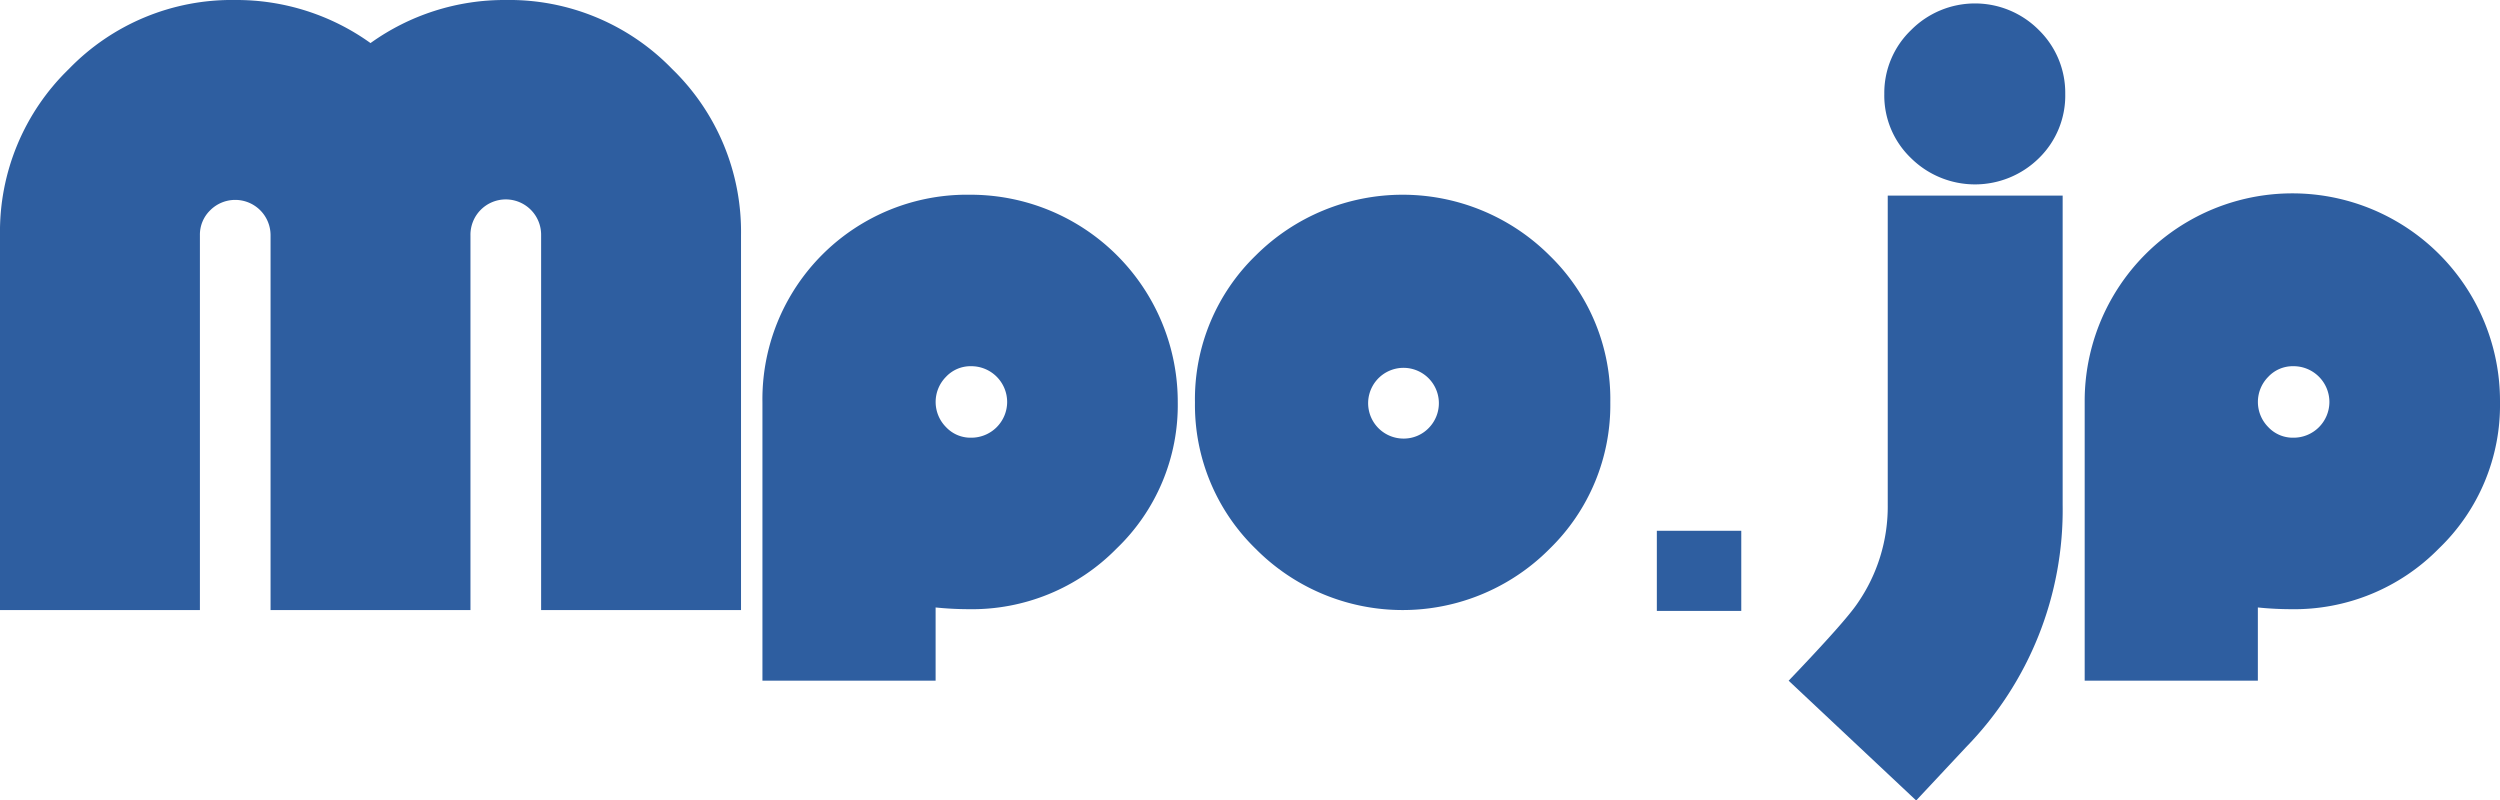 <svg xmlns="http://www.w3.org/2000/svg" viewBox="0 0 378.431 121.17"><defs><style>.cls-1{fill:#2e5ea0;}</style></defs><g id="レイヤー_2" data-name="レイヤー 2"><g id="レイヤー_1-2" data-name="レイヤー 1"><path class="cls-1" d="M101.735,10.434A34.31,34.31,0,0,1,112.17,35.607V92.344H81.91V35.607a5.348,5.348,0,1,0-10.695,0V92.344H40.955V35.607a5.349,5.349,0,0,0-9.13-3.782,5.151,5.151,0,0,0-1.565,3.782V92.344H0V35.607A34.3,34.3,0,0,1,10.434,10.434,34.3,34.3,0,0,1,35.607,0,34.783,34.783,0,0,1,56.085,6.521,34.771,34.771,0,0,1,76.562,0,34.307,34.307,0,0,1,101.735,10.434Z"/><path class="cls-1" d="M178.28,60.846a30.094,30.094,0,0,1-9.263,22.193,30.656,30.656,0,0,1-22.4,9.175,49.948,49.948,0,0,1-4.991-.261v11.086H115.412V60.91a30.962,30.962,0,0,1,31.434-31.433A31.365,31.365,0,0,1,178.28,60.846Zm-25.825,0a5.425,5.425,0,0,0-5.478-5.413,5.081,5.081,0,0,0-3.783,1.612,5.4,5.4,0,0,0,0,7.6,5.075,5.075,0,0,0,3.783,1.61,5.422,5.422,0,0,0,5.478-5.412Z"/><path class="cls-1" d="M234.561,38.672a30.3,30.3,0,0,1,9.195,22.238,30.36,30.36,0,0,1-9.195,22.174,31.334,31.334,0,0,1-44.477,0,30.361,30.361,0,0,1-9.2-22.174,30.3,30.3,0,0,1,9.2-22.238,31.49,31.49,0,0,1,44.477,0ZM216.3,64.758a5.354,5.354,0,1,0-3.848,1.631A5.256,5.256,0,0,0,216.3,64.758Z"/><path class="cls-1" d="M263.58,80.345v12.13H250.8V80.345Z"/><path class="cls-1" d="M312.229,29.607V76.432a51.406,51.406,0,0,1-14.608,36.65l-7.564,8.088-19.305-18.131q8.61-9,10.436-11.738a25.684,25.684,0,0,0,4.564-14.869V29.607ZM308.643,4.565a13.618,13.618,0,0,0-19.369,0,13.175,13.175,0,0,0-4.043,9.652,13.108,13.108,0,0,0,4.043,9.717,13.777,13.777,0,0,0,19.369,0,13.225,13.225,0,0,0,3.978-9.717A13.293,13.293,0,0,0,308.643,4.565Z"/><path class="cls-1" d="M378.431,60.846a30.089,30.089,0,0,1-9.262,22.193,30.655,30.655,0,0,1-22.4,9.175,49.937,49.937,0,0,1-4.992-.261v11.086H315.564V60.91a31.434,31.434,0,1,1,62.867-.064Zm-25.824,0a5.424,5.424,0,0,0-5.479-5.413,5.078,5.078,0,0,0-3.781,1.612,5.4,5.4,0,0,0,0,7.6,5.072,5.072,0,0,0,3.781,1.61,5.42,5.42,0,0,0,5.479-5.412Z"/></g></g></svg>
